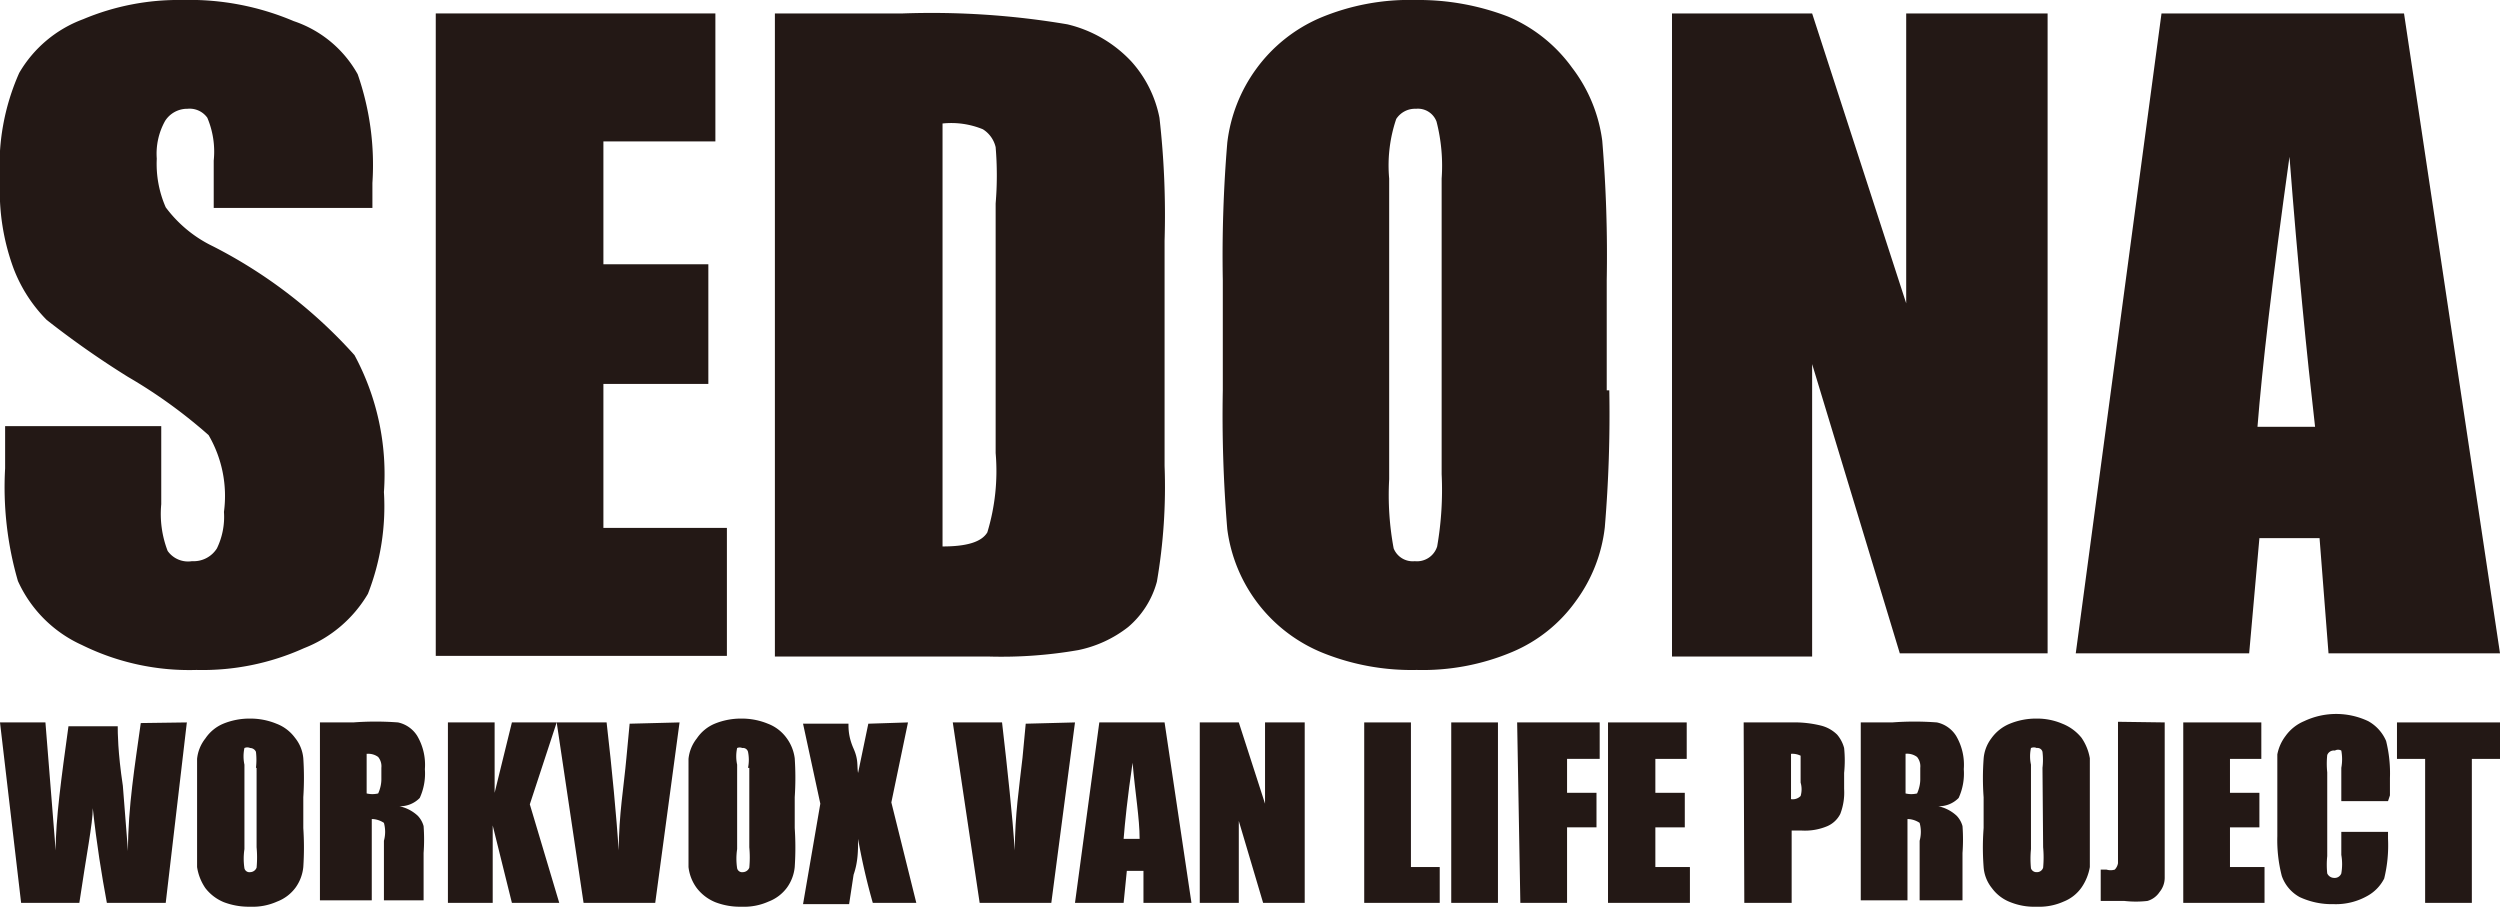 <svg xmlns="http://www.w3.org/2000/svg" viewBox="0 0 39.07 14.17"><defs><style>.cls-1{fill:#231815;}</style></defs><g id="レイヤー_2" data-name="レイヤー 2"><g id="レイヤー_1-2" data-name="レイヤー 1"><path class="cls-1" d="M2.92,11.29l-.33,2.82H1.67c-.08-.43-.16-.92-.22-1.48,0,.24-.1.73-.21,1.48H.33L0,11.29H.71l.08,1,.08,1c0-.49.09-1.14.2-1.94h.77c0,.09,0,.4.08.93L2,13.3c0-.69.11-1.35.2-2Z"/><path class="cls-1" d="M4.74,12.94a4.65,4.65,0,0,1,0,.61.66.66,0,0,1-.12.32.64.64,0,0,1-.29.22.93.93,0,0,1-.42.08,1.1,1.1,0,0,1-.41-.07.7.7,0,0,1-.29-.22.79.79,0,0,1-.13-.33c0-.11,0-.31,0-.61v-.48c0-.28,0-.48,0-.6a.61.61,0,0,1,.13-.32.63.63,0,0,1,.28-.23,1.08,1.08,0,0,1,.42-.08,1.07,1.07,0,0,1,.41.08.64.64,0,0,1,.29.22.59.59,0,0,1,.13.32,4.65,4.65,0,0,1,0,.61v.48ZM4,12a1.07,1.07,0,0,0,0-.25.1.1,0,0,0-.09-.06.11.11,0,0,0-.09,0,.61.61,0,0,0,0,.26v1.32a1,1,0,0,0,0,.3.08.08,0,0,0,.09.06.11.11,0,0,0,.1-.07,1.73,1.73,0,0,0,0-.32V12Z"/><path class="cls-1" d="M5,11.29h.52a4.66,4.66,0,0,1,.7,0,.47.47,0,0,1,.3.21.89.89,0,0,1,.12.52.92.92,0,0,1-.08.45.43.43,0,0,1-.32.13.6.6,0,0,1,.29.15.38.38,0,0,1,.09.16,2.86,2.86,0,0,1,0,.42v.74H6v-.93a.53.53,0,0,0,0-.28s-.08-.06-.19-.06v1.27H5V11.29Zm.73.49v.62a.39.39,0,0,0,.18,0s.05-.1.05-.22V12a.23.23,0,0,0-.05-.17A.26.26,0,0,0,5.75,11.78Z"/><path class="cls-1" d="M8.7,11.29l-.42,1.28.46,1.54H8l-.3-1.21v1.21H7V11.29h.73v1.1L8,11.29Z"/><path class="cls-1" d="M10.62,11.29l-.38,2.82H9.12L8.7,11.29h.78c.09.78.15,1.44.19,2,0-.55.08-1,.12-1.45l.05-.53Z"/><path class="cls-1" d="M12.42,12.94a4.65,4.65,0,0,1,0,.61.66.66,0,0,1-.12.32.64.64,0,0,1-.29.22.93.93,0,0,1-.42.08,1.07,1.07,0,0,1-.41-.07.7.7,0,0,1-.29-.22.68.68,0,0,1-.13-.33c0-.11,0-.31,0-.61v-.48c0-.28,0-.48,0-.6a.61.61,0,0,1,.13-.32.63.63,0,0,1,.28-.23,1.08,1.08,0,0,1,.42-.08,1.07,1.07,0,0,1,.41.08.64.64,0,0,1,.29.22.68.68,0,0,1,.13.32,4.65,4.65,0,0,1,0,.61v.48ZM11.69,12a.62.62,0,0,0,0-.25.08.08,0,0,0-.09-.06.1.1,0,0,0-.08,0,.61.61,0,0,0,0,.26v1.32a1,1,0,0,0,0,.3.08.08,0,0,0,.09.06.11.11,0,0,0,.1-.07,1.73,1.73,0,0,0,0-.32V12Z"/><path class="cls-1" d="M14.19,11.29l-.26,1.25.39,1.57h-.68a10,10,0,0,1-.23-1c0,.18,0,.36-.07.56l-.07.46h-.72l.27-1.57-.27-1.25h.71c0,.08,0,.21.08.39s.05.27.07.38l.16-.77Z"/><path class="cls-1" d="M16.8,11.29l-.37,2.82H15.31l-.42-2.82h.77c.09.78.16,1.44.2,2,0-.55.07-1,.12-1.45l.05-.53Z"/><path class="cls-1" d="M18.2,11.29l.42,2.82h-.75l0-.5h-.26l-.05.5h-.76l.38-2.82Zm-.39,1.82c0-.32-.07-.72-.11-1.19-.08.54-.12.94-.14,1.19Z"/><path class="cls-1" d="M20.39,11.29v2.82h-.65l-.38-1.28v1.28h-.61V11.29h.61l.41,1.27V11.29Z"/><path class="cls-1" d="M22.05,11.29v2.26h.45v.56H21.32V11.29Z"/><path class="cls-1" d="M23.41,11.29v2.82h-.73V11.29Z"/><path class="cls-1" d="M23.71,11.29H25v.57h-.51v.53h.46v.54h-.46v1.18h-.73Z"/><path class="cls-1" d="M25.13,11.29h1.23v.57h-.49v.53h.46v.54h-.46v.62h.54v.56H25.13Z"/><path class="cls-1" d="M27.25,11.29H28a1.72,1.72,0,0,1,.46.05.55.55,0,0,1,.25.14.53.53,0,0,1,.11.21,1.92,1.92,0,0,1,0,.39v.25a.93.93,0,0,1-.06.39.41.41,0,0,1-.2.19.9.9,0,0,1-.4.07H28v1.13h-.74Zm.74.49v.71H28a.17.17,0,0,0,.14-.05.37.37,0,0,0,0-.21V12c0-.1,0-.16,0-.19A.3.3,0,0,0,28,11.78Z"/><path class="cls-1" d="M29.05,11.29h.52a4.66,4.66,0,0,1,.7,0,.47.47,0,0,1,.3.21.89.89,0,0,1,.12.52.92.92,0,0,1-.08.45.43.43,0,0,1-.32.13.6.6,0,0,1,.29.15.38.38,0,0,1,.09.16,2.86,2.86,0,0,1,0,.42v.74H30v-.93a.53.53,0,0,0,0-.28s-.08-.06-.19-.06v1.27h-.73V11.29Zm.73.49v.62a.39.39,0,0,0,.18,0s.05-.1.05-.22V12a.23.23,0,0,0-.05-.17A.26.26,0,0,0,29.78,11.78Z"/><path class="cls-1" d="M32.66,12.94c0,.29,0,.49,0,.61a.8.8,0,0,1-.13.32.62.62,0,0,1-.28.22.93.93,0,0,1-.42.08,1,1,0,0,1-.41-.07.64.64,0,0,1-.29-.22.59.59,0,0,1-.13-.33,4,4,0,0,1,0-.61v-.48a4.14,4.14,0,0,1,0-.6.6.6,0,0,1,.12-.32.66.66,0,0,1,.29-.23,1.08,1.08,0,0,1,.42-.08,1,1,0,0,1,.4.08.73.73,0,0,1,.3.22.8.8,0,0,1,.13.32c0,.12,0,.32,0,.61v.48ZM31.92,12a1.07,1.07,0,0,0,0-.25.08.08,0,0,0-.09-.06.11.11,0,0,0-.09,0,.61.61,0,0,0,0,.26v1.32a1.53,1.53,0,0,0,0,.3.09.09,0,0,0,.09.06.1.1,0,0,0,.1-.07,1.73,1.73,0,0,0,0-.32Z"/><path class="cls-1" d="M33.83,11.29v1.89c0,.28,0,.46,0,.54a.35.35,0,0,1-.08.22.34.34,0,0,1-.19.14,1.6,1.6,0,0,1-.36,0h-.37v-.49h.09a.22.22,0,0,0,.13,0,.19.19,0,0,0,.05-.1s0-.11,0-.21v-2Z"/><path class="cls-1" d="M34.12,11.29h1.22v.57h-.49v.53h.46v.54h-.46v.62h.54v.56H34.12Z"/><path class="cls-1" d="M37.32,12.52h-.73V12a.75.75,0,0,0,0-.27.1.1,0,0,0-.1,0,.11.11,0,0,0-.12.07,1.31,1.31,0,0,0,0,.27v1.31a1.31,1.31,0,0,0,0,.27.12.12,0,0,0,.11.07.11.11,0,0,0,.11-.07.85.85,0,0,0,0-.29V13h.73v.11a2.17,2.17,0,0,1-.06.62A.64.64,0,0,1,37,14a1,1,0,0,1-.53.13,1.19,1.19,0,0,1-.53-.11.6.6,0,0,1-.28-.33,2.24,2.24,0,0,1-.07-.62v-.82c0-.21,0-.36,0-.46a.69.69,0,0,1,.13-.29.68.68,0,0,1,.29-.23,1.17,1.17,0,0,1,1,0,.64.64,0,0,1,.28.31,2.09,2.09,0,0,1,.06.58v.27Z"/><path class="cls-1" d="M39.07,11.29v.57h-.44v2.25H37.9V11.86h-.44v-.57Z"/><path class="cls-1" d="M5.77,3.25H3.34V2.51a1.36,1.36,0,0,0-.1-.67.34.34,0,0,0-.31-.14.41.41,0,0,0-.35.19,1.05,1.05,0,0,0-.13.59,1.69,1.69,0,0,0,.14.76,2,2,0,0,0,.74.61,7.61,7.61,0,0,1,2.21,1.7A3.92,3.92,0,0,1,6,7.69a3.75,3.75,0,0,1-.25,1.59,2,2,0,0,1-1,.85,3.85,3.85,0,0,1-1.68.34,3.79,3.79,0,0,1-1.79-.39,2,2,0,0,1-1-1A5.25,5.25,0,0,1,.08,7.32V6.66H2.52V7.88a1.61,1.61,0,0,0,.1.73A.39.39,0,0,0,3,8.77a.43.43,0,0,0,.39-.2A1.13,1.13,0,0,0,3.5,8,1.89,1.89,0,0,0,3.26,6.8,7.89,7.89,0,0,0,2,5.89,14.16,14.16,0,0,1,.73,5a2.31,2.31,0,0,1-.52-.81A3.51,3.51,0,0,1,0,2.82,3.57,3.57,0,0,1,.3,1.14a1.93,1.93,0,0,1,1-.84A3.84,3.84,0,0,1,2.85,0,4.16,4.16,0,0,1,4.59.33a1.8,1.8,0,0,1,1,.83,4.31,4.31,0,0,1,.23,1.7v.39Z"/><path class="cls-1" d="M6.81.21h4.37v2H9.43V4.13h1.64V6H9.43V8.25h1.93v2H6.81Z"/><path class="cls-1" d="M12.11.21h2a12.71,12.71,0,0,1,2.57.17,2,2,0,0,1,1,.58,1.84,1.84,0,0,1,.44.88,13.45,13.45,0,0,1,.08,1.92V7.28a8.72,8.72,0,0,1-.12,1.81,1.41,1.41,0,0,1-.45.71,1.88,1.88,0,0,1-.78.36,7,7,0,0,1-1.41.1H12.11Zm2.62,1.72V8.54c.38,0,.61-.07.7-.22a3.3,3.3,0,0,0,.13-1.24V3.18a5.31,5.31,0,0,0,0-.88.45.45,0,0,0-.2-.28A1.3,1.3,0,0,0,14.73,1.93Z"/><path class="cls-1" d="M25.15,6.1a21.14,21.14,0,0,1-.07,2.14,2.4,2.4,0,0,1-.45,1.15,2.33,2.33,0,0,1-1,.8,3.6,3.6,0,0,1-1.49.28,3.71,3.71,0,0,1-1.45-.26,2.42,2.42,0,0,1-1.51-1.94,21.45,21.45,0,0,1-.07-2.17V4.38a21.38,21.38,0,0,1,.07-2.15,2.44,2.44,0,0,1,.45-1.15,2.41,2.41,0,0,1,1-.8A3.6,3.6,0,0,1,22.12,0a3.9,3.9,0,0,1,1.45.26,2.38,2.38,0,0,1,1,.8,2.38,2.38,0,0,1,.47,1.14,21.68,21.68,0,0,1,.07,2.18V6.1ZM22.53,2.79a2.78,2.78,0,0,0-.08-.89.31.31,0,0,0-.32-.2.35.35,0,0,0-.31.16,2.26,2.26,0,0,0-.11.93v4.7a4.55,4.55,0,0,0,.07,1.08.32.32,0,0,0,.33.2.33.33,0,0,0,.35-.23,5.16,5.16,0,0,0,.07-1.13V2.79Z"/><path class="cls-1" d="M32,.21v10H29.69L28.32,5.69v4.57H26.13V.21h2.19l1.47,4.53V.21Z"/><path class="cls-1" d="M37.57.21l1.5,10H36.39l-.14-1.8h-.94l-.16,1.8H32.44l1.34-10ZM36.18,6.67c-.13-1.13-.27-2.54-.4-4.22-.27,1.93-.43,3.33-.5,4.22Z"/></g></g></svg>